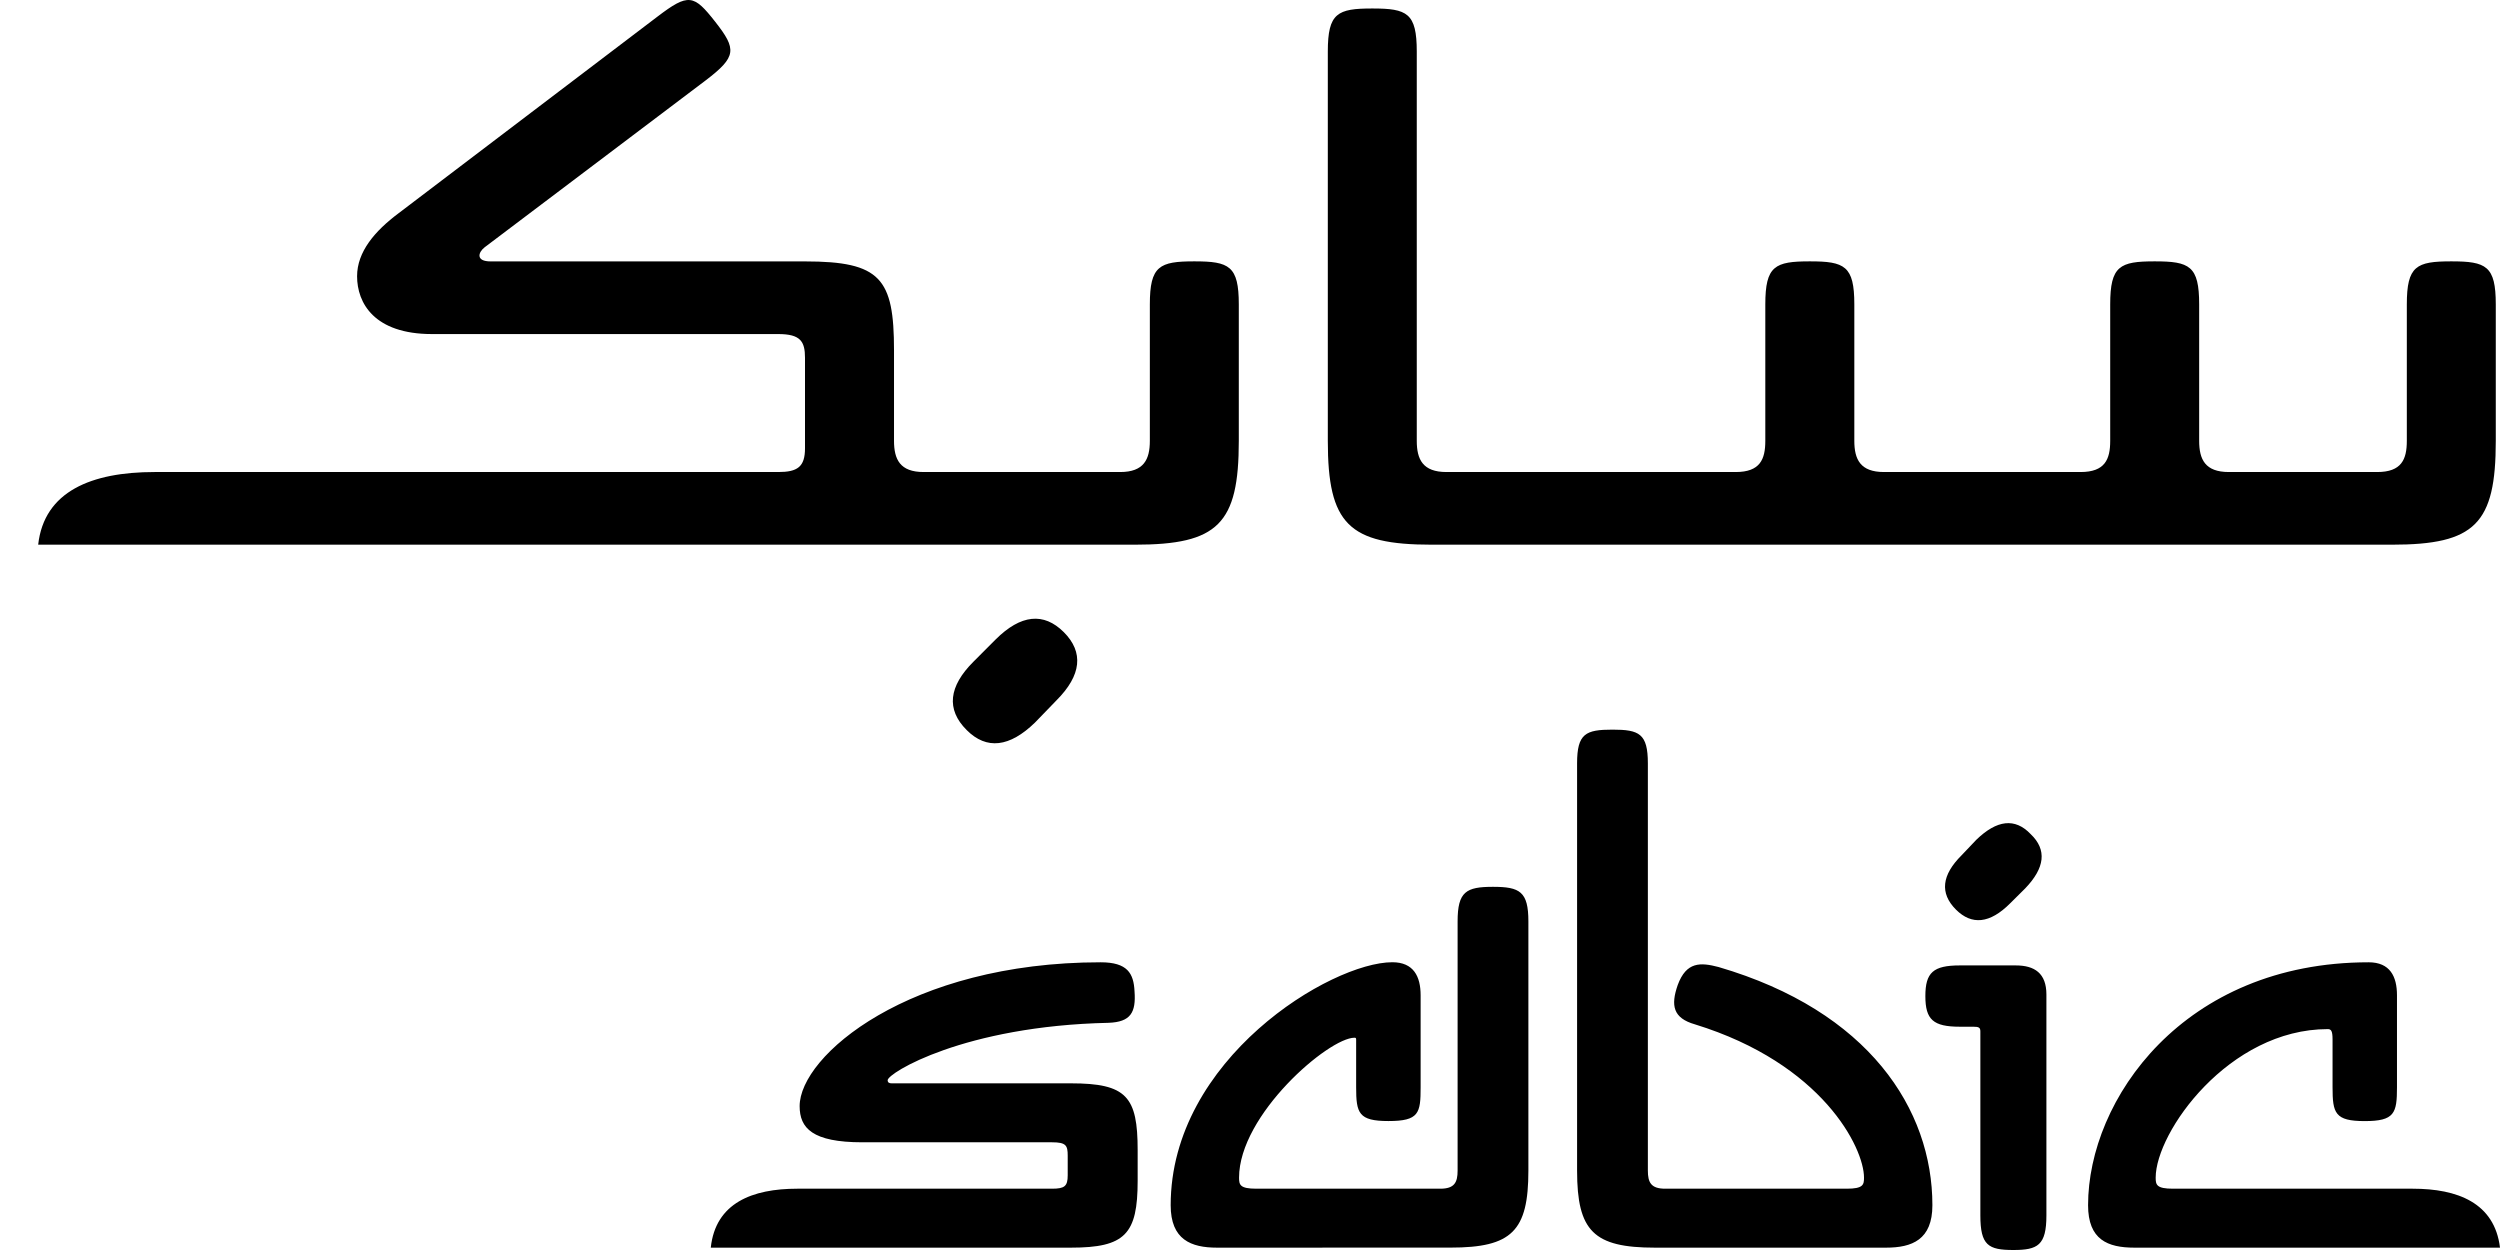 <svg xmlns="http://www.w3.org/2000/svg" width="48" height="24" viewBox="0 0 48 24" fill="none"><path fill-rule="evenodd" clip-rule="evenodd" d="M20.283 13.448L19.87 13.875C19.385 14.345 18.944 14.402 18.56 14.017C18.161 13.619 18.218 13.177 18.688 12.707L19.114 12.28C19.599 11.796 20.04 11.753 20.425 12.137C20.809 12.522 20.767 12.964 20.283 13.448ZM13.733 0.419C14.146 0.946 14.146 1.089 13.548 1.544L9.305 4.748C9.177 4.848 9.134 5.019 9.419 5.019H15.456C16.909 5.019 17.165 5.346 17.165 6.727V8.464C17.165 8.82 17.279 9.063 17.734 9.063H21.507C21.963 9.063 22.077 8.82 22.077 8.464V5.844C22.077 5.104 22.262 5.018 22.931 5.018C23.6 5.018 23.785 5.104 23.785 5.844V8.464C23.785 10.059 23.387 10.458 21.791 10.458H0.733C0.847 9.433 1.758 9.063 2.968 9.063H14.943C15.313 9.063 15.456 8.963 15.456 8.607V6.87C15.456 6.556 15.37 6.414 14.943 6.414H8.294C7.183 6.414 6.856 5.816 6.856 5.304C6.856 4.834 7.197 4.435 7.653 4.094L12.622 0.32C13.22 -0.135 13.32 -0.107 13.733 0.419ZM25.494 0.989C25.494 0.249 25.679 0.163 26.348 0.163C27.017 0.163 27.202 0.249 27.202 0.989V8.464C27.202 8.82 27.316 9.063 27.772 9.063H33.325C33.794 9.063 33.894 8.82 33.894 8.464V5.844C33.894 5.104 34.079 5.018 34.749 5.018C35.417 5.018 35.603 5.104 35.603 5.844V8.464C35.603 8.82 35.717 9.063 36.173 9.063H39.946C40.416 9.063 40.516 8.82 40.516 8.464V5.844C40.516 5.104 40.701 5.018 41.37 5.018C42.039 5.018 42.224 5.104 42.224 5.844V8.464C42.224 8.82 42.337 9.063 42.794 9.063H45.642C46.111 9.063 46.211 8.82 46.211 8.464V5.844C46.211 5.104 46.395 5.018 47.065 5.018C47.734 5.018 47.919 5.104 47.919 5.844V8.464C47.919 10.059 47.521 10.458 45.926 10.458H27.487C25.892 10.458 25.494 10.059 25.494 8.464L25.494 0.989Z" fill="black"></path><path fill-rule="evenodd" clip-rule="evenodd" d="M40.091 23.14C40.091 21.117 41.917 18.476 45.479 18.476C45.887 18.476 46.022 18.747 46.022 19.109V20.875C46.022 21.374 45.977 21.525 45.403 21.525C44.83 21.525 44.785 21.373 44.785 20.875V19.955C44.785 19.789 44.755 19.759 44.694 19.759C42.793 19.759 41.389 21.736 41.389 22.611C41.389 22.747 41.404 22.823 41.721 22.823H46.324C47.185 22.823 47.895 23.094 48 23.955H40.981C40.468 23.955 40.091 23.803 40.091 23.14ZM38.023 23.335V19.803C38.023 19.729 37.993 19.713 37.887 19.713H37.631C37.118 19.713 36.967 19.578 36.967 19.125C36.967 18.672 37.118 18.536 37.631 18.536H38.702C39.065 18.536 39.291 18.687 39.291 19.095V23.336C39.291 23.91 39.125 24 38.657 24C38.174 24 38.023 23.91 38.023 23.335ZM31.775 23.955C30.597 23.955 30.28 23.637 30.28 22.476V14.657C30.28 14.083 30.446 14.009 30.96 14.009C31.472 14.009 31.639 14.084 31.639 14.657V22.476C31.639 22.702 31.699 22.823 31.971 22.823H35.457C35.774 22.823 35.789 22.747 35.789 22.611C35.789 22.037 34.989 20.422 32.544 19.668C32.121 19.547 32.076 19.306 32.212 18.913C32.378 18.461 32.65 18.476 32.997 18.567C35.88 19.411 37.102 21.298 37.102 23.14C37.102 23.804 36.71 23.955 36.212 23.955L31.775 23.955ZM23.367 23.955C22.869 23.955 22.477 23.803 22.477 23.14C22.477 20.332 25.556 18.475 26.733 18.475C27.14 18.475 27.276 18.747 27.276 19.109V20.875C27.276 21.373 27.246 21.524 26.658 21.524C26.084 21.524 26.038 21.373 26.038 20.875V19.97C26.038 19.939 26.038 19.924 26.008 19.924C25.511 19.924 23.79 21.403 23.79 22.611C23.79 22.747 23.805 22.823 24.122 22.823H27.654C27.926 22.823 27.986 22.702 27.986 22.475V17.69C27.986 17.117 28.152 17.027 28.665 17.027C29.179 17.027 29.345 17.117 29.345 17.69V22.475C29.345 23.637 29.027 23.954 27.85 23.954L23.367 23.955ZM38.884 17.057L38.596 17.343C38.204 17.736 37.857 17.766 37.555 17.465C37.238 17.148 37.283 16.8 37.661 16.423L37.947 16.122C38.34 15.743 38.687 15.698 38.989 16.015C39.306 16.317 39.261 16.664 38.884 17.057ZM20.56 23.955C21.602 23.955 21.843 23.698 21.843 22.671V22.083C21.843 21.056 21.632 20.8 20.56 20.8H17.119C17.073 20.8 17.043 20.785 17.043 20.74C17.043 20.604 18.507 19.698 21.285 19.638C21.707 19.622 21.813 19.442 21.783 19.034C21.767 18.687 21.646 18.476 21.133 18.476C17.451 18.476 15.353 20.272 15.353 21.238C15.353 21.66 15.598 21.932 16.555 21.932H20.198C20.469 21.932 20.5 21.992 20.5 22.189V22.566C20.5 22.777 20.439 22.823 20.198 22.823H15.308C14.447 22.823 13.738 23.095 13.647 23.955L20.56 23.955Z" fill="black"></path></svg>
